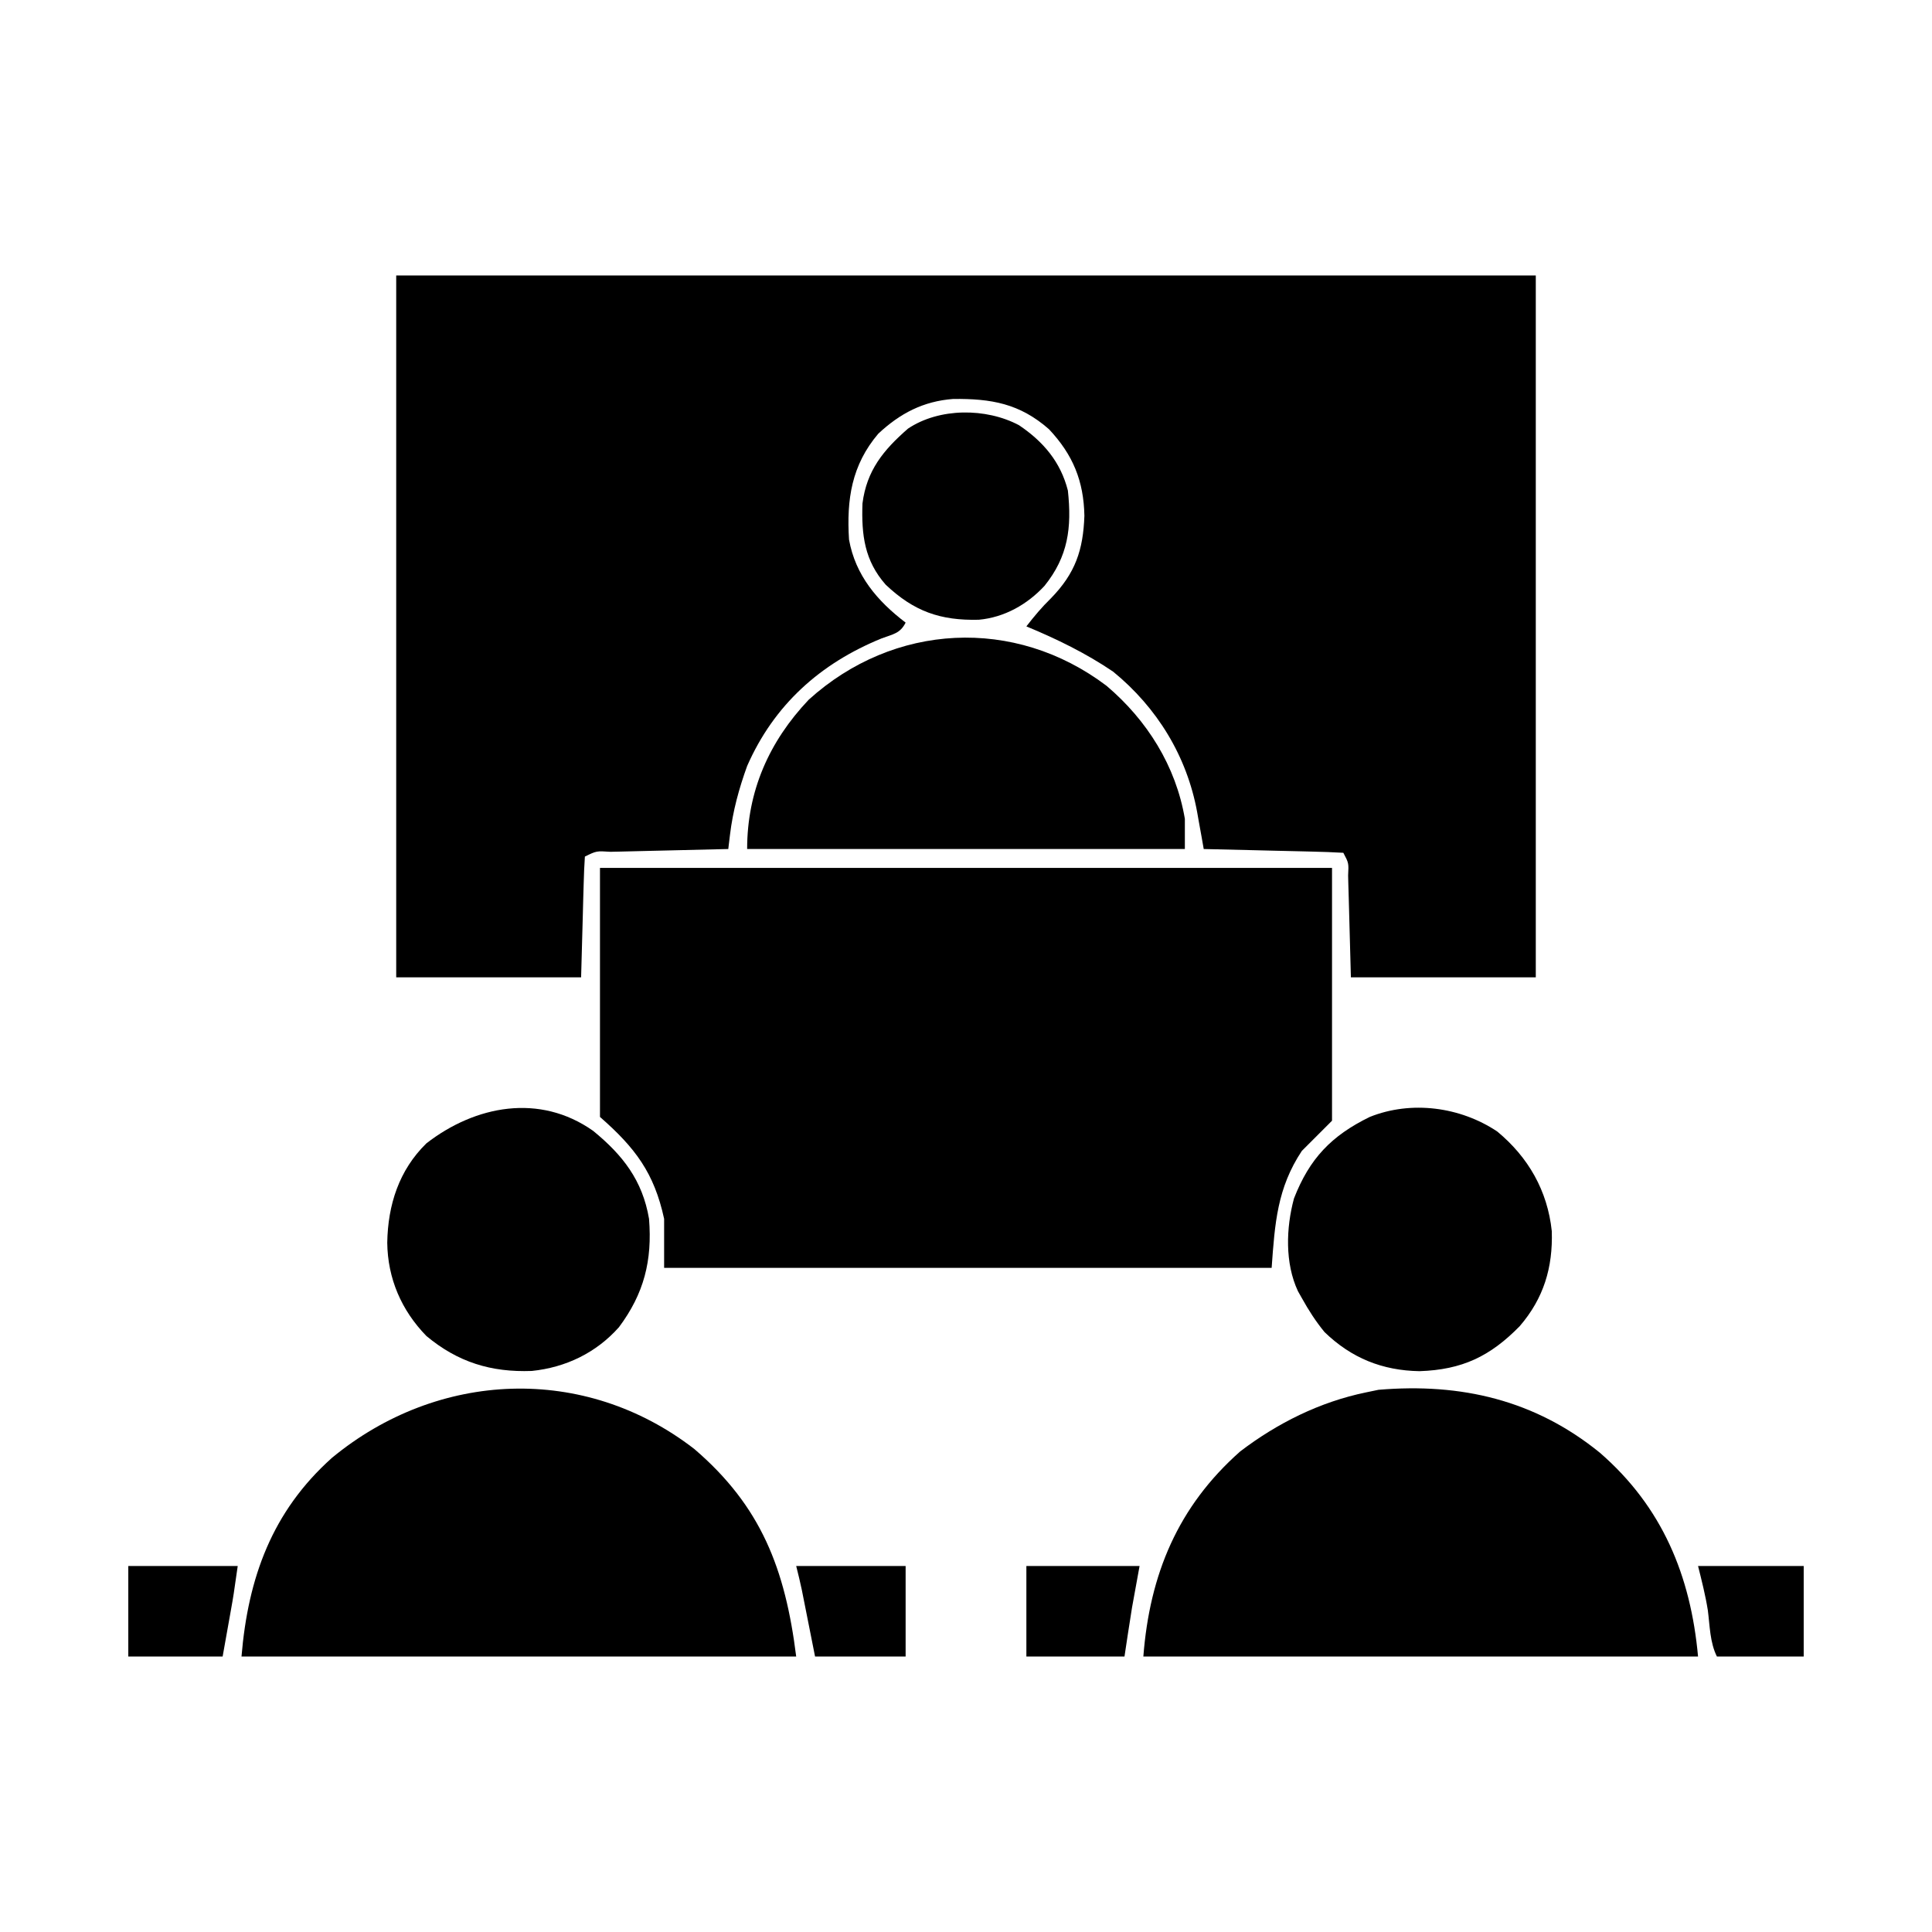 <svg xmlns="http://www.w3.org/2000/svg" width="512" height="512"><path d="M0 0 C99.66 0 199.32 0 302 0 C302 61.38 302 122.76 302 186 C285.83 186 269.66 186 253 186 C252.562 170.062 252.562 170.062 252.432 165.028 C252.394 163.731 252.356 162.434 252.316 161.098 C252.292 160.069 252.292 160.069 252.266 159.019 C252.438 155.725 252.438 155.725 251 153 C248.263 152.84 245.548 152.741 242.809 152.684 C241.579 152.652 241.579 152.652 240.324 152.621 C237.695 152.555 235.066 152.496 232.438 152.438 C230.659 152.394 228.881 152.351 227.104 152.307 C222.736 152.199 218.368 152.098 214 152 C213.81 150.919 213.619 149.838 213.423 148.724 C213.162 147.282 212.902 145.84 212.641 144.398 C212.454 143.334 212.454 143.334 212.264 142.248 C209.558 127.431 201.669 114.538 190 105 C182.827 100.13 174.996 96.309 167 93 C169.047 90.346 171.097 87.905 173.5 85.562 C179.997 78.903 182.056 72.746 182.375 63.688 C182.195 54.442 179.332 47.499 173 40.758 C165.228 33.927 157.687 32.622 147.609 32.727 C139.685 33.327 133.526 36.535 127.758 41.93 C120.663 50.286 119.333 59.397 120 70 C121.7 79.492 127.51 86.293 135 92 C133.545 94.91 131.637 95.053 128.625 96.188 C112.338 102.826 100.115 113.812 93 130 C90.839 135.974 89.217 141.901 88.457 148.209 C88.231 150.086 88.231 150.086 88 152 C86.884 152.025 85.769 152.05 84.619 152.076 C80.495 152.17 76.371 152.27 72.247 152.372 C70.459 152.416 68.671 152.457 66.884 152.497 C64.319 152.555 61.755 152.619 59.191 152.684 C57.985 152.709 57.985 152.709 56.755 152.734 C53.073 152.492 53.073 152.492 50 154 C49.84 156.373 49.741 158.721 49.684 161.098 C49.645 162.395 49.607 163.691 49.568 165.028 C49.525 166.689 49.482 168.351 49.438 170.062 C49.293 175.322 49.149 180.581 49 186 C32.83 186 16.66 186 0 186 C0 124.62 0 63.24 0 0 Z " fill="#000000" transform="translate(105,73)"></path><path d="M0 0 C64.02 0 128.04 0 194 0 C194 22.11 194 44.22 194 67 C191.36 69.64 188.72 72.28 186 75 C179.475 84.844 178.845 94.164 178 106 C124.87 106 71.74 106 17 106 C17 101.71 17 97.42 17 93 C14.371 80.878 9.383 74.21 0 66 C0 44.22 0 22.44 0 0 Z " fill="#000000" transform="translate(159,230)"></path><path d="M0 0 C17.701 15.159 24.096 31.766 27 55 C-21.51 55 -70.02 55 -120 55 C-118.264 34.167 -111.934 16.574 -96.027 2.34 C-67.967 -20.824 -29.109 -22.546 0 0 Z " fill="#000000" transform="translate(184,384)"></path><path d="M0 0 C16.535 14.352 24.052 32.572 26 54 C-22.51 54 -71.02 54 -121 54 C-119.325 32.228 -111.844 14.24 -95.336 -0.355 C-85.457 -7.888 -74.186 -13.486 -62 -16 C-60.907 -16.227 -59.814 -16.454 -58.688 -16.688 C-36.761 -18.546 -17.174 -13.965 0 0 Z " fill="#000000" transform="translate(424,385)"></path><path d="M0 0 C10.734 9.1 18.377 21.252 20.75 35.25 C20.75 37.89 20.75 40.53 20.75 43.25 C-17.53 43.25 -55.81 43.25 -95.25 43.25 C-95.25 27.96 -89.478 14.809 -78.926 3.672 C-56.435 -16.685 -24.359 -18.409 0 0 Z " fill="#000000" transform="translate(293.25,181.75)"></path><path d="M0 0 C7.885 6.448 13.081 13.136 14.812 23.312 C15.695 34.366 13.496 43.128 6.828 52.051 C0.773 58.845 -7.268 62.702 -16.258 63.629 C-27.043 64.024 -35.85 61.312 -44.18 54.371 C-50.82 47.563 -54.454 39.103 -54.562 29.625 C-54.394 19.636 -51.458 10.419 -44.188 3.312 C-31.232 -6.727 -14.195 -10.019 0 0 Z " fill="#000000" transform="translate(157.188,299.688)"></path><path d="M0 0 C8.258 6.822 13.339 15.719 14.469 26.406 C14.779 36.064 12.325 44.216 5.98 51.59 C-1.866 59.603 -9.275 63.148 -20.582 63.527 C-30.444 63.36 -38.65 60.057 -45.77 53.152 C-48.097 50.308 -49.991 47.365 -51.77 44.152 C-52.111 43.549 -52.453 42.946 -52.805 42.324 C-56.284 34.881 -55.95 25.53 -53.855 17.762 C-49.738 7.188 -43.948 1.122 -33.77 -3.848 C-22.746 -8.27 -9.774 -6.521 0 0 Z " fill="#000000" transform="translate(396.77,299.848)"></path><path d="M0 0 C6.426 4.326 11.034 9.716 12.961 17.32 C14.027 27.198 13.021 34.797 6.773 42.57 C2.197 47.516 -3.847 50.936 -10.641 51.559 C-20.851 51.809 -27.843 49.344 -35.309 42.281 C-40.94 35.9 -41.764 29.095 -41.477 20.754 C-40.359 11.982 -35.928 6.598 -29.418 0.914 C-21.136 -4.634 -8.716 -4.633 0 0 Z " fill="#000000" transform="translate(270.039,112.68)"></path><path d="M0 0 C9.9 0 19.8 0 30 0 C29.34 3.63 28.68 7.26 28 11 C27.613 13.394 27.236 15.79 26.875 18.188 C26.586 20.106 26.297 22.024 26 24 C17.42 24 8.84 24 0 24 C0 16.08 0 8.16 0 0 Z " fill="#000000" transform="translate(272,415)"></path><path d="M0 0 C9.57 0 19.14 0 29 0 C27.875 7.875 27.875 7.875 27.246 11.402 C27.127 12.075 27.007 12.748 26.885 13.441 C26.737 14.265 26.589 15.089 26.438 15.938 C25.963 18.598 25.489 21.259 25 24 C16.75 24 8.5 24 0 24 C0 16.08 0 8.16 0 0 Z " fill="#000000" transform="translate(34,415)"></path><path d="M0 0 C9.57 0 19.14 0 29 0 C29 7.92 29 15.84 29 24 C21.08 24 13.16 24 5 24 C3.062 14.25 3.062 14.25 2.457 11.196 C2.297 10.394 2.137 9.592 1.973 8.766 C1.729 7.54 1.729 7.54 1.481 6.29 C1.038 4.182 0.522 2.09 0 0 Z " fill="#000000" transform="translate(211,415)"></path><path d="M0 0 C9.24 0 18.48 0 28 0 C28 7.92 28 15.84 28 24 C20.41 24 12.82 24 5 24 C3.136 20.271 3.127 15.874 2.598 11.773 C1.969 7.804 0.975 3.899 0 0 Z " fill="#000000" transform="translate(450,415)"></path></svg>